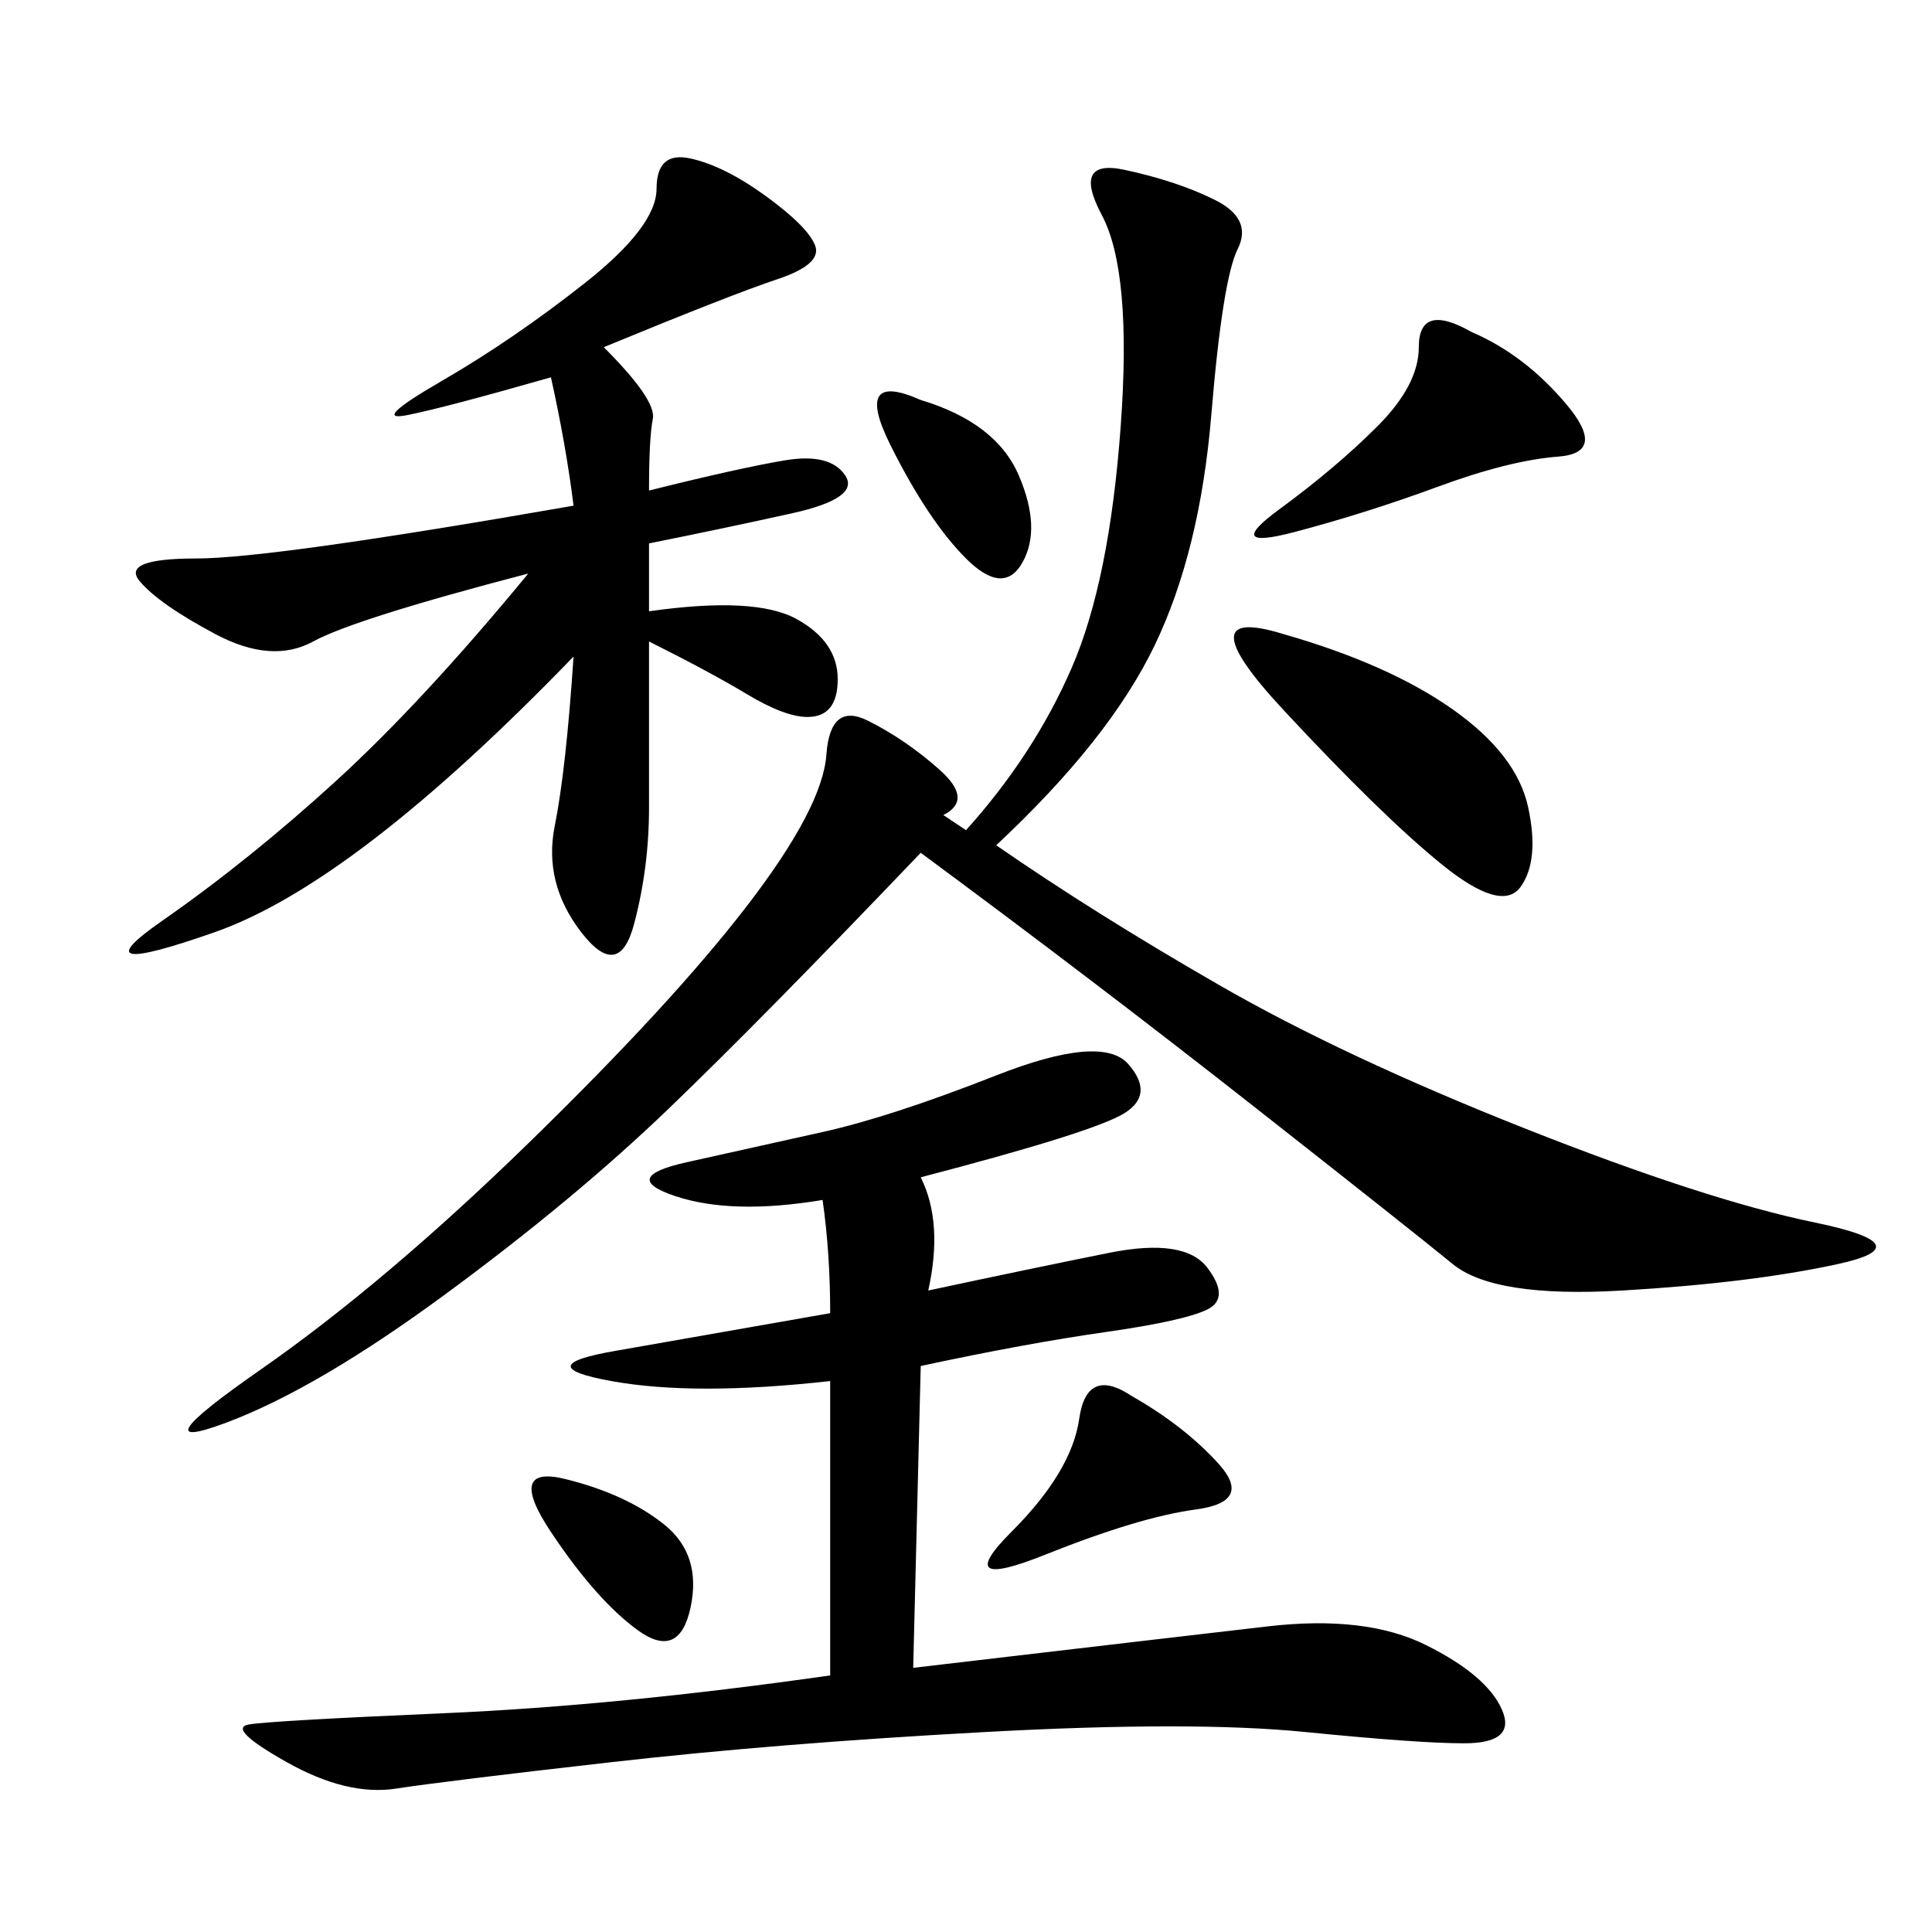 <svg xmlns="http://www.w3.org/2000/svg" xmlns:xlink="http://www.w3.org/1999/xlink" width="300" height="300"><path d="M154.69 131.25Q169.92 141.80 189.26 152.93Q208.59 164.06 236.72 175.20Q264.84 186.33 281.84 189.84Q298.83 193.36 285.35 196.29Q271.88 199.22 251.95 200.39Q232.03 201.56 225.59 196.29Q219.14 191.02 194.53 171.68Q169.92 152.34 142.97 132.42L142.97 132.42Q118.36 158.20 103.71 172.27Q89.06 186.33 69.14 200.98Q49.22 215.63 35.16 220.90Q21.09 226.17 40.43 212.70Q59.77 199.22 82.03 177.54Q104.30 155.86 116.02 140.63Q127.73 125.39 128.32 117.19Q128.91 108.98 134.77 111.91Q140.63 114.84 145.90 119.53Q151.17 124.22 146.48 126.56L146.48 126.56L150 128.91Q160.55 117.19 166.41 103.71Q172.27 90.23 174.02 66.21Q175.78 42.19 171.09 33.40Q166.41 24.61 174.61 26.37Q182.81 28.13 188.67 31.05Q194.53 33.98 192.19 38.67Q189.84 43.36 188.09 64.45Q186.33 85.55 179.30 100.20Q172.27 114.84 154.69 131.25L154.69 131.25ZM142.97 182.81Q146.48 189.84 144.14 200.39L144.14 200.39Q160.55 196.88 172.27 194.53Q183.98 192.19 187.50 196.88Q191.02 201.56 187.50 203.32Q183.98 205.08 171.68 206.84Q159.38 208.59 142.97 212.11L142.97 212.11L141.80 258.98Q181.64 254.30 196.88 252.54Q212.11 250.78 221.48 255.47Q230.86 260.16 233.20 265.43Q235.55 270.70 227.34 270.70L227.34 270.70Q220.31 270.70 202.73 268.95Q185.16 267.19 152.93 268.95Q120.70 270.70 94.92 273.63Q69.14 276.56 61.52 277.73Q53.91 278.91 44.53 273.63Q35.16 268.36 38.67 267.77Q42.19 267.19 69.14 266.02Q96.09 264.84 128.91 260.16L128.91 260.16L128.91 214.45Q107.81 216.80 94.92 214.45Q82.03 212.11 95.51 209.77Q108.98 207.42 128.91 203.91L128.91 203.91Q128.91 194.53 127.73 186.33L127.73 186.33Q113.67 188.67 104.88 185.74Q96.09 182.81 106.64 180.47L106.64 180.47L127.73 175.78Q138.28 173.44 154.69 166.99Q171.09 160.55 175.20 165.23Q179.30 169.92 174.61 172.85Q169.92 175.78 142.97 182.81L142.97 182.81ZM93.75 53.91Q101.95 62.11 101.37 65.04Q100.78 67.97 100.78 76.17L100.78 76.17Q114.84 72.66 121.88 71.48Q128.91 70.31 131.25 73.83Q133.59 77.34 123.05 79.69Q112.50 82.03 100.78 84.38L100.78 84.38L100.78 94.92Q117.19 92.58 123.63 96.09Q130.08 99.61 130.08 105.47L130.08 105.47Q130.08 111.33 125.39 111.33L125.39 111.33Q121.88 111.33 116.02 107.81Q110.16 104.30 100.78 99.61L100.78 99.61L100.78 125.39Q100.78 134.77 98.44 143.55Q96.09 152.34 90.23 144.73Q84.38 137.11 86.13 128.32Q87.89 119.53 89.06 101.95L89.06 101.95Q55.08 137.11 33.40 144.73Q11.72 152.34 25.20 142.97Q38.67 133.59 52.15 121.29Q65.63 108.98 82.03 89.06L82.03 89.06Q55.08 96.09 48.63 99.61Q42.19 103.13 33.40 98.44Q24.61 93.75 21.68 90.23Q18.75 86.72 30.47 86.72L30.47 86.72Q42.19 86.72 89.06 78.52L89.06 78.52Q87.89 69.14 85.55 58.59L85.55 58.59Q69.14 63.28 63.28 64.45Q57.42 65.63 68.55 59.18Q79.69 52.73 90.82 43.95Q101.95 35.16 101.95 29.30L101.95 29.30Q101.95 23.44 107.23 24.61Q112.50 25.78 118.95 30.47Q125.39 35.16 126.56 38.09Q127.73 41.02 120.70 43.36Q113.67 45.70 93.75 53.91L93.75 53.91ZM199.22 98.44Q215.63 103.13 225.59 110.16Q235.55 117.19 237.30 125.39Q239.06 133.59 236.13 137.70Q233.20 141.80 223.83 134.18Q214.45 126.56 199.22 110.16Q183.98 93.75 199.22 98.44L199.22 98.44ZM228.52 51.56Q236.72 55.08 243.16 62.70Q249.61 70.31 241.99 70.90Q234.38 71.48 223.24 75.59Q212.11 79.69 200.98 82.62Q189.84 85.55 198.63 79.10Q207.42 72.66 213.87 66.21Q220.31 59.77 220.31 53.91L220.31 53.91Q220.31 46.88 228.52 51.56L228.52 51.56ZM175.78 216.80Q183.98 221.48 189.26 227.34Q194.53 233.20 185.74 234.38Q176.95 235.55 162.30 241.41Q147.66 247.27 157.03 237.89Q166.41 228.52 167.58 220.31Q168.75 212.11 175.78 216.80L175.78 216.80ZM142.97 62.11Q154.69 65.63 158.20 73.83Q161.72 82.03 158.79 87.30Q155.86 92.58 150 86.72Q144.14 80.86 138.28 69.14Q132.42 57.42 142.97 62.11L142.97 62.11ZM87.89 229.69Q97.27 232.03 103.13 236.72Q108.98 241.41 107.23 249.61Q105.47 257.81 99.02 253.13Q92.58 248.44 85.55 237.89Q78.52 227.34 87.89 229.69L87.89 229.69Z"/></svg>